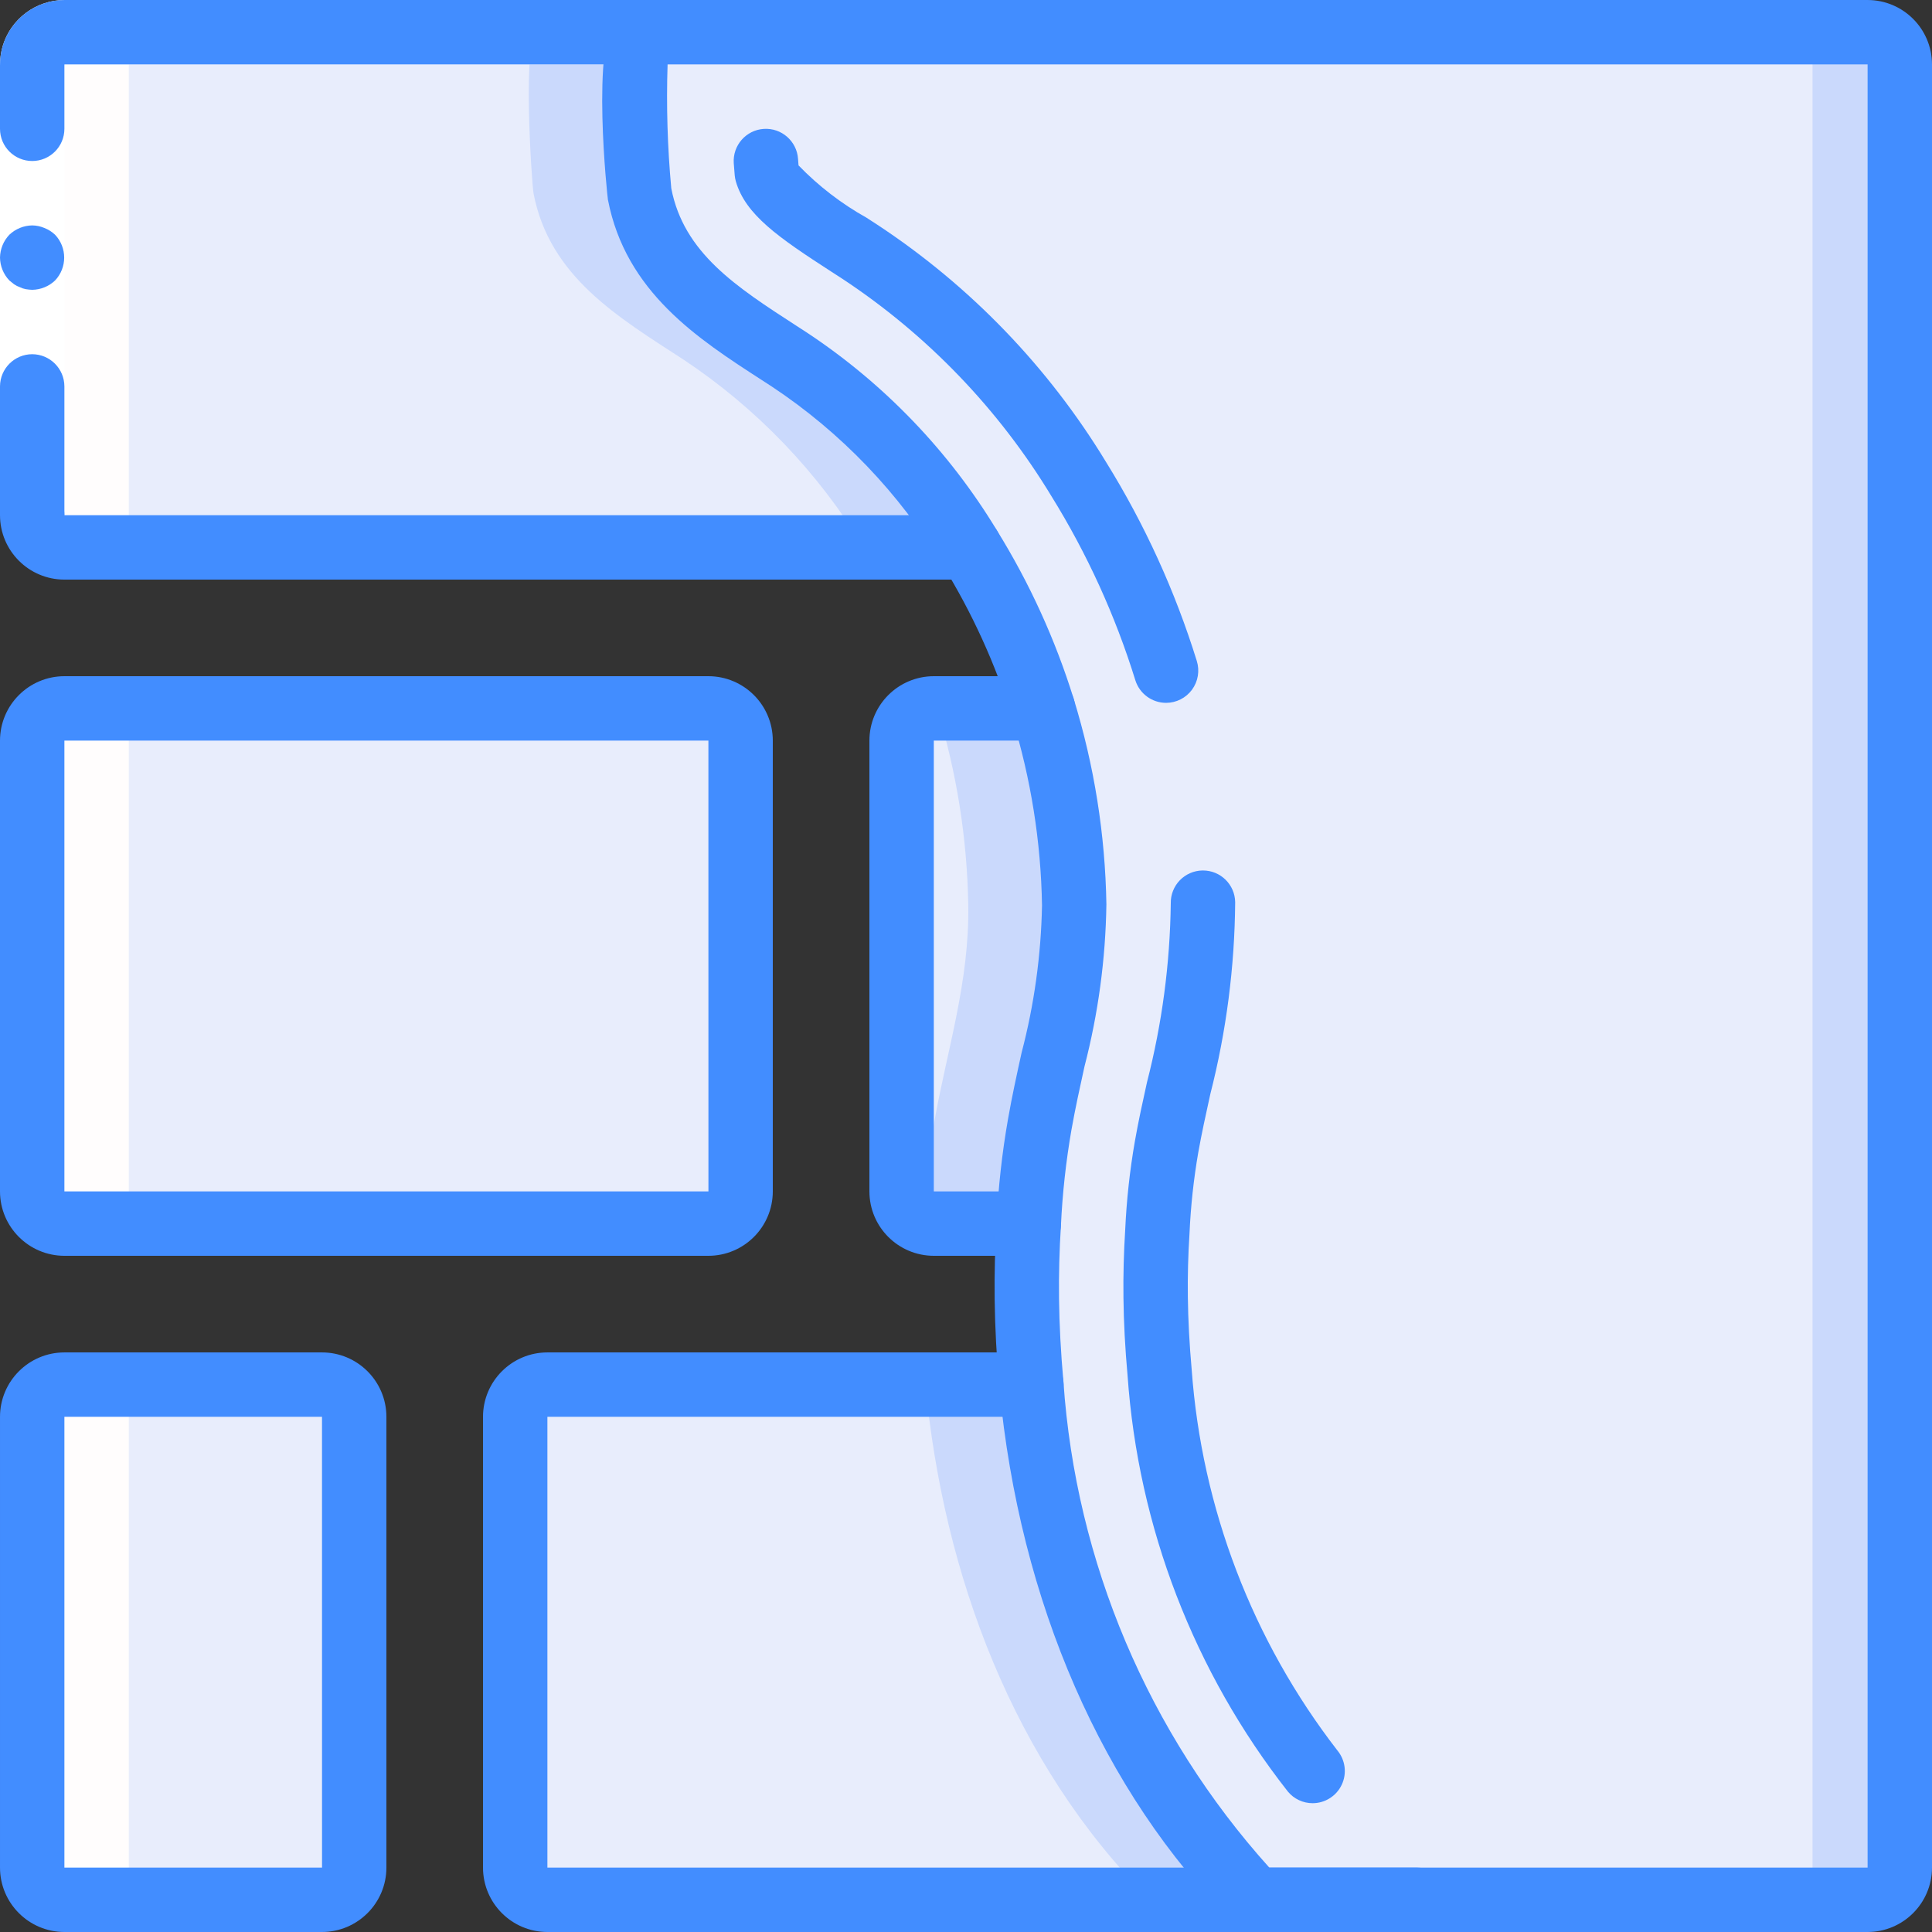<svg height="512pt" viewBox="0 0 512.001 512" width="512pt" xmlns="http://www.w3.org/2000/svg"><rect x="0" y="0" width="512.001" height="512" fill="#333333" stroke="none"/><path d="m256.941 145.066h-239.875c-4.707-.012-8.52-3.824-8.531-8.531v-119.469c.012-4.707 3.824-8.52 8.531-8.531h153.602zm0 0" fill="#e8edfc"/><path d="m307.199 324.266h-59.73c-.992.004-1.973-.168-2.902-.512-3.363-1.242-5.605-4.434-5.633-8.02v-119.469c.016-4.707 3.828-8.52 8.535-8.531h51.199zm0 0" fill="#e8edfc"/><path d="m375.469 503.469h-230.402c-4.707-.016-8.52-3.828-8.531-8.535v-119.465c.012-4.707 3.824-8.52 8.531-8.535h128.258zm0 0" fill="#e8edfc"/><path d="m256.941 145.066h-28.078c-12.047-19.887-28.336-36.875-47.699-49.75-17.324-11.262-35.5-21.93-39.766-44.031-.512-2.902-3.156-42.75 1.195-42.75h28.074zm0 0" fill="#cad9fc"/><path d="m375.469 503.469h-70.742c-36.098-36.098-54.699-86.102-59.477-136.535h28.074zm0 0" fill="#cad9fc"/><path d="m247.469 324.266c-.992.004-1.973-.168-2.902-.512.414-8.641 1.383-17.25 2.902-25.77 3.496-19.797 9.473-37.719 9.129-58.199-.297-17.652-3.086-35.176-8.277-52.051h50.348l8.531 136.531zm0 0" fill="#cad9fc"/><path d="m17.066 187.734h170.668c4.711 0 8.531 3.82 8.531 8.531v119.469c0 4.711-3.82 8.531-8.531 8.531h-170.668c-4.711 0-8.531-3.82-8.531-8.531v-119.469c0-4.711 3.82-8.531 8.531-8.531zm0 0" fill="#e8edfc"/><path d="m17.066 366.934h68.27c4.711 0 8.531 3.82 8.531 8.535v119.465c0 4.715-3.82 8.535-8.531 8.535h-68.27c-4.711 0-8.531-3.82-8.531-8.535v-119.465c0-4.715 3.82-8.535 8.531-8.535zm0 0" fill="#e8edfc"/><path d="m503.469 17.066v477.867c-.016 4.707-3.828 8.52-8.535 8.535h-162.133c-36.098-36.098-54.699-86.102-59.477-136.535-.684-7.594-1.109-15.188-1.195-22.699-.086-6.656.086-13.312.512-19.969.414-8.812 1.383-17.59 2.902-26.281 3.496-19.797 9.473-37.719 9.129-58.199-.297-17.652-3.082-35.176-8.277-52.051-4.652-14.988-11.191-29.324-19.453-42.668-12.051-19.887-28.336-36.875-47.703-49.75-17.324-11.262-35.5-21.93-39.766-44.031-.512-2.902-3.156-42.75 1.195-42.75h324.266c4.707.012 8.52 3.824 8.535 8.531zm0 0" fill="#cad9fc"/><path d="m480.344 17.066v477.867c-.016 4.707-3.828 8.52-8.535 8.535h-139.008c-36.098-36.098-54.699-86.102-59.477-136.535-.684-7.594-1.109-15.188-1.195-22.699-.086-6.656.086-13.312.512-19.969.414-8.812 1.383-17.59 2.902-26.281 3.496-19.797 9.473-37.719 9.129-58.199-.297-17.652-3.082-35.176-8.277-52.051-4.652-14.988-11.191-29.324-19.453-42.668-12.051-19.887-28.336-36.875-47.703-49.75-17.324-11.262-35.5-21.93-39.766-44.031-.512-2.902-3.156-42.75 1.195-42.75h301.141c4.707.012 8.52 3.824 8.535 8.531zm0 0" fill="#e8edfc"/><path d="m17.066 503.469h25.602c-4.715 0-8.535-3.82-8.535-8.535v-119.465c0-4.715 3.82-8.535 8.535-8.535h-25.602c-4.711 0-8.531 3.82-8.531 8.535v119.465c0 4.715 3.82 8.535 8.531 8.535zm0 0" fill="#fffdfd"/><path d="m17.066 145.066h25.602c-4.707-.012-8.52-3.824-8.535-8.531v-119.469c.016-4.707 3.828-8.52 8.535-8.531h-25.602c-4.707.012-8.52 3.824-8.531 8.531v119.469c.012 4.707 3.824 8.52 8.531 8.531zm0 0" fill="#fffdfd"/><path d="m17.066 324.266h25.602c-4.715 0-8.535-3.82-8.535-8.531v-119.469c0-4.711 3.82-8.531 8.535-8.531h-25.602c-4.711 0-8.531 3.82-8.531 8.531v119.469c0 4.711 3.82 8.531 8.531 8.531zm0 0" fill="#fffdfd"/><path d="m0 136.535v-119.164c-.016-1.727.219-3.449.695-5.109 2.156-7.254 8.812-12.238 16.379-12.262h153.594v17.066h-153.594s.055.039-.062-.02c.004.137.117-.285.055.324v119.164zm0 0" fill="#fff"/><g fill="#428dff"><path d="m8.535 93.867c-4.707.012-8.52 3.824-8.535 8.535v34.133h17.066v-34.133c-.012-4.707-3.824-8.52-8.531-8.535zm0 0"/><path d="m170.668 17.066v-17.066h-153.594c-7.566.023-14.227 5.004-16.383 12.262-.477 1.66-.707 3.383-.691 5.109v16.762c0 4.715 3.82 8.535 8.535 8.535 4.711 0 8.531-3.82 8.531-8.535v-16.762c.062-.609-.051-.188-.055-.324.117.059.062.02.062.02zm0 0"/><path d="m0 68.266c.035 2.262.918 4.422 2.477 6.059l1.277 1.027c.477.32.992.578 1.539.766.48.246 1 .418 1.535.512.562.098 1.133.152 1.707.172 2.258-.031 4.422-.914 6.059-2.477 3.219-3.395 3.219-8.719 0-12.117-.816-.77-1.773-1.379-2.816-1.789-1.027-.438-2.129-.672-3.242-.684-2.258.035-4.422.918-6.059 2.473-1.559 1.637-2.441 3.801-2.477 6.059zm0 0"/><path d="m256.941 153.602h-239.875c-9.422-.012-17.055-7.648-17.066-17.066 0-4.715 3.82-8.535 8.535-8.535 4.711 0 8.531 3.82 8.531 8.535h239.875c4.711 0 8.531 3.82 8.531 8.531 0 4.715-3.82 8.535-8.531 8.535zm0 0"/><path d="m187.734 332.801h-170.668c-9.422-.012-17.055-7.645-17.066-17.066v-119.469c.012-9.418 7.645-17.055 17.066-17.066h170.668c9.422.012 17.055 7.648 17.066 17.066v119.469c-.012 9.422-7.645 17.055-17.066 17.066zm-170.668-136.535v119.469h170.676l-.008-119.469zm0 0"/><path d="m272.641 332.801h-25.172c-9.422-.012-17.059-7.645-17.066-17.066v-119.469c.008-9.418 7.645-17.055 17.066-17.066h28.926c4.715 0 8.535 3.82 8.535 8.535 0 4.711-3.82 8.531-8.535 8.531h-28.926v119.469h25.172c4.715 0 8.535 3.82 8.535 8.531 0 4.715-3.82 8.535-8.535 8.535zm0 0"/><path d="m375.469 512h-230.402c-9.422-.012-17.055-7.645-17.066-17.066v-119.465c.012-9.422 7.645-17.059 17.066-17.066h128.258c4.711 0 8.531 3.82 8.531 8.531 0 4.715-3.82 8.535-8.531 8.535h-128.258v119.465h230.402c4.711 0 8.531 3.82 8.531 8.535 0 4.711-3.82 8.531-8.531 8.531zm0 0"/><path d="m85.336 512h-68.27c-9.422-.012-17.055-7.645-17.066-17.066v-119.465c.012-9.422 7.645-17.059 17.066-17.066h68.27c9.418.008 17.055 7.645 17.066 17.066v119.465c-.012 9.422-7.648 17.055-17.066 17.066zm-68.27-136.531v119.465h68.277l-.008-119.465zm0 0"/><path d="m494.934 512h-162.133c-2.262 0-4.434-.898-6.031-2.5-34.562-34.551-56.551-84.895-61.934-141.762-.734-8.133-1.152-15.996-1.242-23.398-.086-6.805.09-13.738.531-20.617.43-9.129 1.438-18.219 3.02-27.219 1.047-5.973 2.324-11.773 3.59-17.531 3.348-12.754 5.16-25.859 5.41-39.043-.281-16.855-2.941-33.586-7.91-49.695-4.426-14.281-10.652-27.938-18.523-40.645-11.379-18.855-26.793-34.957-45.145-47.133l-2.742-1.777c-16.875-10.91-36-23.281-40.723-47.785-.094-.504-4.574-41.203 2.348-49.477 1.852-2.059 4.453-3.289 7.219-3.418h324.266c9.422.012 17.055 7.645 17.066 17.066v477.867c-.012 9.422-7.645 17.055-17.066 17.066zm-158.547-17.066h158.547v-477.867h-318.016c-.355 10.957-.031 21.922.977 32.836 3.305 17.117 17.164 26.078 33.199 36.453l2.789 1.809c20.449 13.535 37.637 31.441 50.328 52.426 8.637 13.938 15.465 28.922 20.324 44.582 5.449 17.664 8.367 36.008 8.672 54.492-.215 14.504-2.164 28.934-5.809 42.973-1.219 5.527-2.441 11.094-3.461 16.836-1.449 8.336-2.375 16.754-2.773 25.207-.418 6.574-.59 13.074-.512 19.445.086 6.973.477 14.387 1.168 22.043 3.289 47.812 22.5 93.145 54.566 128.766zm0 0"/><path d="m309.027 186.262c-3.73 0-7.023-2.422-8.145-5.977-5.312-17.145-12.785-33.539-22.242-48.793-13.969-23.07-32.891-42.746-55.398-57.605l-2.883-1.863c-14.059-9.09-22.801-15.113-25.359-23.98-.141-.504-.238-1.016-.289-1.535-.094-.934-.172-2.043-.258-3.266-.312-4.707 3.246-8.773 7.949-9.086s8.77 3.246 9.086 7.949l.133 1.727c5.297 5.473 11.363 10.145 18.012 13.859l2.918 1.895c24.605 16.223 45.301 37.703 60.59 62.898 10.211 16.469 18.285 34.172 24.027 52.684.809 2.59.336 5.414-1.27 7.602-1.605 2.191-4.16 3.484-6.875 3.492zm0 0"/><path d="m347.867 477.867c-2.547.004-4.965-1.133-6.582-3.102-24.859-31.676-39.648-70.078-42.469-110.246-.648-7.156-1.016-14.074-1.09-20.602-.074-5.961.086-12.031.465-18.027.359-7.867 1.215-15.707 2.566-23.465.934-5.305 2.066-10.465 3.203-15.598 3.992-15.512 6.109-31.449 6.309-47.469-.039-2.266.824-4.449 2.398-6.078 1.574-1.625 3.727-2.559 5.992-2.598h.141c4.66 0 8.457 3.734 8.535 8.391-.129 17.168-2.344 34.258-6.594 50.895-1.195 5.434-2.285 10.371-3.184 15.426-1.227 7.098-2.004 14.266-2.324 21.461-.367 5.695-.516 11.312-.441 16.848.074 6.098.418 12.566 1.016 19.246 2.664 36.719 16.102 71.832 38.625 100.949 2.105 2.547 2.551 6.078 1.145 9.066-1.406 2.988-4.41 4.898-7.711 4.902zm0 0"/></g></svg>